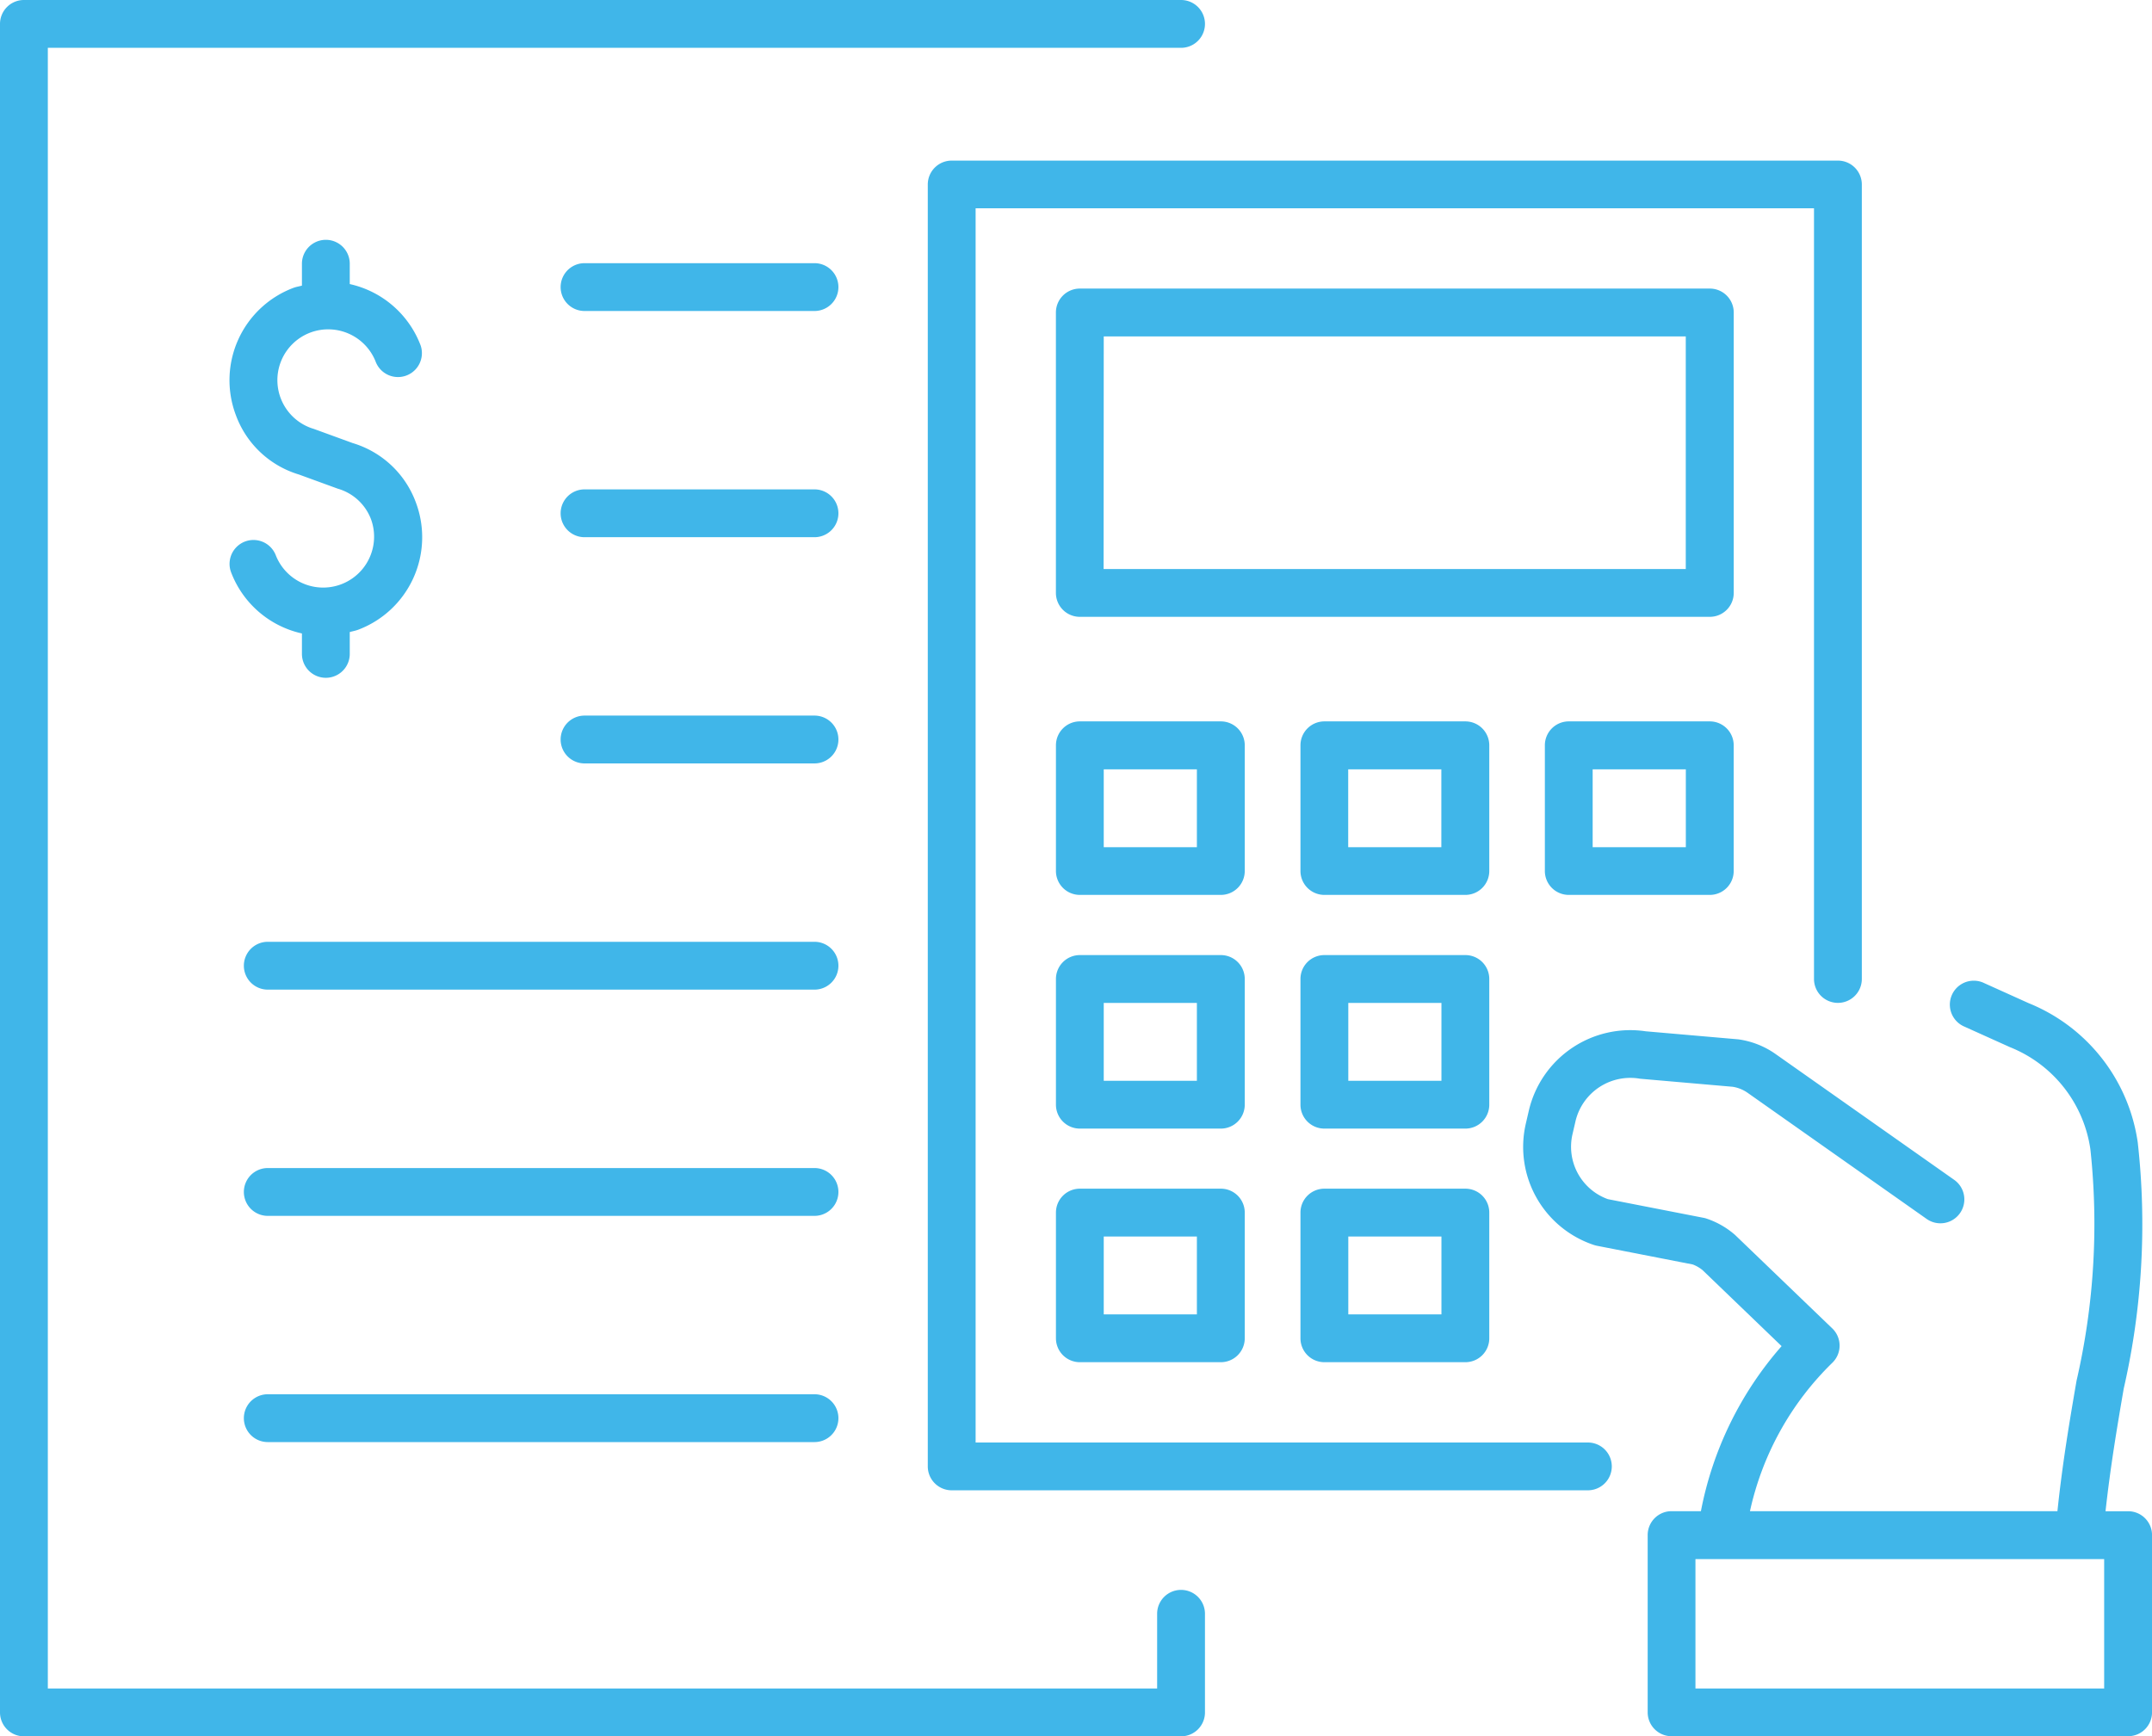 <?xml version="1.0" encoding="UTF-8"?>
<svg xmlns="http://www.w3.org/2000/svg" id="financial-calculating-14752" width="64.967" height="52.425" viewBox="0 0 64.967 52.425">
  <path id="Path_172" data-name="Path 172" d="M128.958,83.426H109.753a.722.722,0,0,1-.722-.722V44a.722.722,0,0,1,.722-.722h26.754a.722.722,0,0,1,.722.722V67.987a.722.722,0,1,1-1.444,0V44.718h-25.31V81.983h18.484a.721.721,0,1,1,0,1.443Z" transform="translate(-81.022 -38.429)" fill="#40b6e9"></path>
  <path id="Path_173" data-name="Path 173" d="M143.827,68.241H124.809a.722.722,0,0,1-.722-.722V59.052a.722.722,0,0,1,.722-.722h19.019a.722.722,0,0,1,.722.722v8.467A.722.722,0,0,1,143.827,68.241Zm-18.3-1.444h17.575V59.774H125.531Z" transform="translate(-92.21 -49.617)" fill="#40b6e9"></path>
  <path id="Path_174" data-name="Path 174" d="M129.068,169.365h-4.256a.722.722,0,0,1-.722-.722v-3.795a.722.722,0,0,1,.722-.722h4.256a.721.721,0,0,1,.722.722v3.795A.722.722,0,0,1,129.068,169.365Zm-3.535-1.444h2.812V165.57h-2.812Z" transform="translate(-92.212 -128.236)" fill="#40b6e9"></path>
  <path id="Path_175" data-name="Path 175" d="M157.8,169.365h-4.256a.721.721,0,0,1-.722-.722v-3.795a.721.721,0,0,1,.722-.722H157.8a.721.721,0,0,1,.722.722v3.795A.721.721,0,0,1,157.8,169.365Zm-3.534-1.444h2.812V165.57h-2.812Z" transform="translate(-113.562 -128.236)" fill="#40b6e9"></path>
  <path id="Path_176" data-name="Path 176" d="M129.068,141.906h-4.256a.722.722,0,0,1-.722-.722v-3.795a.722.722,0,0,1,.722-.722h4.256a.721.721,0,0,1,.722.722v3.795A.722.722,0,0,1,129.068,141.906Zm-3.535-1.444h2.812v-2.351h-2.812Z" transform="translate(-92.212 -107.83)" fill="#40b6e9"></path>
  <path id="Path_177" data-name="Path 177" d="M157.8,141.906h-4.256a.721.721,0,0,1-.722-.722v-3.795a.721.721,0,0,1,.722-.722H157.8a.721.721,0,0,1,.722.722v3.795A.722.722,0,0,1,157.8,141.906Zm-3.534-1.444h2.812v-2.351h-2.812Z" transform="translate(-113.562 -107.83)" fill="#40b6e9"></path>
  <path id="Path_178" data-name="Path 178" d="M129.068,114.441h-4.256a.722.722,0,0,1-.722-.722v-3.795a.722.722,0,0,1,.722-.722h4.256a.722.722,0,0,1,.722.722v3.795A.722.722,0,0,1,129.068,114.441ZM125.533,113h2.812v-2.351h-2.812Z" transform="translate(-92.212 -87.421)" fill="#40b6e9"></path>
  <path id="Path_179" data-name="Path 179" d="M186.53,114.441h-4.257a.722.722,0,0,1-.722-.722v-3.795a.722.722,0,0,1,.722-.722h4.257a.722.722,0,0,1,.722.722v3.795A.722.722,0,0,1,186.53,114.441ZM182.994,113h2.813v-2.351h-2.813Z" transform="translate(-134.913 -87.421)" fill="#40b6e9"></path>
  <path id="Path_180" data-name="Path 180" d="M157.8,114.441h-4.256a.722.722,0,0,1-.722-.722v-3.795a.722.722,0,0,1,.722-.722H157.8a.722.722,0,0,1,.722.722v3.795A.722.722,0,0,1,157.8,114.441ZM154.263,113h2.812v-2.351h-2.812Z" transform="translate(-113.562 -87.421)" fill="#40b6e9"></path>
  <path id="Path_181" data-name="Path 181" d="M197.281,155.681H196.6c.147-1.337.349-2.538.549-3.7a22.216,22.216,0,0,0,.424-7.433,5.355,5.355,0,0,0-3.295-4.208l-1.378-.622a.722.722,0,0,0-.595,1.315l1.41.636a3.922,3.922,0,0,1,2.428,3.085,21.081,21.081,0,0,1-.417,6.982c-.212,1.226-.427,2.5-.578,3.943h-9.282a8.909,8.909,0,0,1,2.482-4.476.722.722,0,0,0,0-1.045l-2.933-2.82a2.523,2.523,0,0,0-.858-.492.643.643,0,0,0-.091-.024l-2.89-.564a1.681,1.681,0,0,1-1.067-1.964l.09-.389a1.7,1.7,0,0,1,1.948-1.283l2.794.243a1.068,1.068,0,0,1,.449.179l5.419,3.818a.722.722,0,0,0,.832-1.18l-5.421-3.819a2.555,2.555,0,0,0-1.107-.43l-2.794-.243a3.146,3.146,0,0,0-3.528,2.392l-.09.389a3.119,3.119,0,0,0,2.055,3.671.81.81,0,0,0,.092.024l2.889.564a1.059,1.059,0,0,1,.3.173l2.384,2.293a10.578,10.578,0,0,0-2.436,4.983H183.5a.721.721,0,0,0-.722.722v5.351a.721.721,0,0,0,.722.722h13.782a.721.721,0,0,0,.722-.722V156.4A.721.721,0,0,0,197.281,155.681Zm-.722,5.352H184.22v-3.907h12.339Z" transform="translate(-133.036 -110.052)" fill="#40b6e9"></path>
  <path id="Path_182" data-name="Path 182" d="M35.655,72.417a.721.721,0,0,0-.722.722v2.255H1.444V25.857H35.655a.722.722,0,1,0,0-1.444H.722A.722.722,0,0,0,0,25.135V76.116a.722.722,0,0,0,.722.722H35.655a.721.721,0,0,0,.722-.722V73.139A.722.722,0,0,0,35.655,72.417Z" transform="translate(0 -24.413)" fill="#40b6e9"></path>
  <path id="Path_183" data-name="Path 183" d="M30.7,58.736l-1.174-.428a1.535,1.535,0,0,1-.107-2.91,1.54,1.54,0,0,1,1.979.9.722.722,0,0,0,1.351-.507,2.977,2.977,0,0,0-2.141-1.857v-.614a.722.722,0,0,0-1.444,0v.661c-.084.023-.169.035-.253.066a2.98,2.98,0,0,0-1.744,3.837,2.921,2.921,0,0,0,1.906,1.8l1.174.428a1.52,1.52,0,0,1,1.006.932,1.537,1.537,0,0,1-2.878,1.079.722.722,0,0,0-1.352.507,2.975,2.975,0,0,0,2.141,1.853V65.1a.722.722,0,1,0,1.444,0V64.44c.084-.023.17-.038.253-.069a2.985,2.985,0,0,0,1.745-3.837A2.923,2.923,0,0,0,30.7,58.736Z" transform="translate(-20.049 -45.357)" fill="#40b6e9"></path>
  <path id="Path_184" data-name="Path 184" d="M73.55,56.787H66.608a.722.722,0,0,1,0-1.444H73.55a.722.722,0,1,1,0,1.444Z" transform="translate(-48.961 -47.397)" fill="#40b6e9"></path>
  <path id="Path_185" data-name="Path 185" d="M73.55,83.378H66.608a.722.722,0,0,1,0-1.444H73.55a.722.722,0,1,1,0,1.444Z" transform="translate(-48.961 -67.158)" fill="#40b6e9"></path>
  <path id="Path_186" data-name="Path 186" d="M73.55,109.966H66.608a.722.722,0,1,1,0-1.444H73.55a.722.722,0,1,1,0,1.444Z" transform="translate(-48.961 -86.916)" fill="#40b6e9"></path>
  <path id="Path_187" data-name="Path 187" d="M45.886,136.554H29.381a.722.722,0,1,1,0-1.444H45.886a.722.722,0,1,1,0,1.444Z" transform="translate(-21.297 -106.674)" fill="#40b6e9"></path>
  <path id="Path_188" data-name="Path 188" d="M45.886,163.145H29.381a.722.722,0,0,1,0-1.444H45.886a.722.722,0,0,1,0,1.444Z" transform="translate(-21.297 -126.434)" fill="#40b6e9"></path>
  <path id="Path_189" data-name="Path 189" d="M45.886,189.733H29.381a.722.722,0,0,1,0-1.444H45.886a.722.722,0,0,1,0,1.444Z" transform="translate(-21.297 -146.192)" fill="#40b6e9"></path>
</svg>
